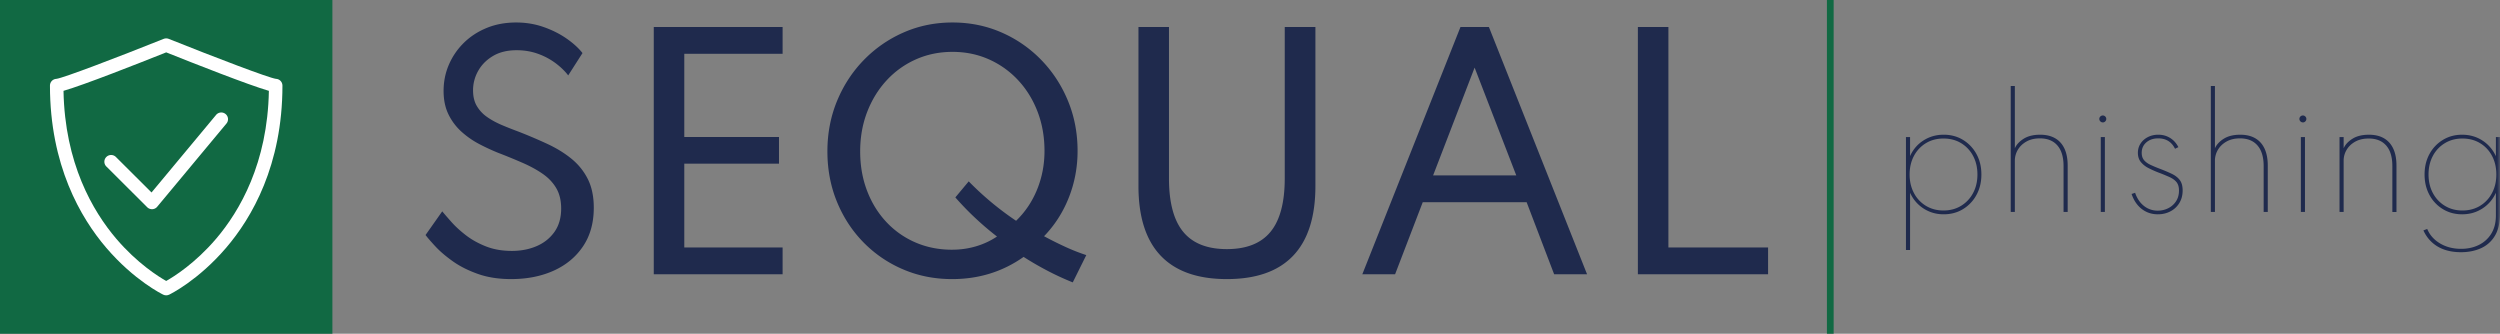 <?xml version="1.0" encoding="UTF-8"?>
<svg xmlns="http://www.w3.org/2000/svg" xmlns:xlink="http://www.w3.org/1999/xlink" width="427" height="57" viewBox="0 0 427 57">
  <rect x="0" y="0" width="427" height="57" fill="#808080" stroke="none"/>
  <defs>
    <path id="pe2cdp29da" d="M0 57h427V0H0z"></path>
  </defs>
  <g fill="none" fill-rule="evenodd">
    <path fill="#116943" d="M0 57h56.773V0H0zM312.039 57h1.148V0h-1.148z"></path>
    <g>
      <path d="M10.847 15.515c.222 12.36 4.985 20.529 8.995 25.241 3.597 4.227 7.24 6.498 8.545 7.233 1.304-.735 4.946-3.006 8.544-7.233 4.01-4.712 8.773-12.882 8.994-25.24-3.448-.992-12.831-4.69-17.538-6.572-4.708 1.882-14.09 5.58-17.54 6.571zm17.54 34.93c-.172 0-.343-.038-.502-.114-.2-.097-4.949-2.419-9.726-7.998-4.392-5.128-9.627-14.1-9.627-27.718 0-.623.497-1.13 1.118-1.15 1.188-.15 10.303-3.623 18.306-6.827.276-.11.584-.11.86 0 8.004 3.204 17.119 6.677 18.307 6.828.62.019 1.118.526 1.118 1.15 0 13.617-5.235 22.589-9.627 27.717-4.778 5.58-9.527 7.901-9.726 7.998-.159.076-.33.114-.501.114z" fill="#FFF"></path>
      <path d="M25.959 35.73c-.305 0-.599-.12-.816-.336l-6.979-6.958a1.147 1.147 0 0 1 0-1.626c.45-.448 1.18-.45 1.632 0l6.084 6.065 11.026-13.247a1.156 1.156 0 0 1 1.624-.15c.49.405.558 1.13.15 1.62L26.848 35.314c-.208.249-.51.4-.834.415h-.054" fill="#FFF"></path>
      <path d="M87.294 47.668c-2.122 0-4.014-.294-5.674-.883-1.661-.589-3.09-1.31-4.289-2.163-1.199-.853-2.183-1.694-2.953-2.522-.77-.828-1.335-1.48-1.695-1.958l2.85-4.045c.394.478.925 1.092 1.593 1.843.667.752 1.489 1.502 2.465 2.253.975.751 2.114 1.383 3.415 1.895 1.3.511 2.773.768 4.416.768 1.558 0 2.97-.273 4.238-.82 1.266-.546 2.28-1.356 3.043-2.432.761-1.075 1.142-2.406 1.142-3.994 0-1.348-.274-2.495-.821-3.442-.549-.948-1.31-1.762-2.286-2.445-.976-.683-2.115-1.31-3.415-1.882a98.185 98.185 0 0 0-4.211-1.728 35.993 35.993 0 0 1-3.236-1.498 14.747 14.747 0 0 1-3.03-2.099 9.675 9.675 0 0 1-2.234-2.957c-.565-1.143-.847-2.492-.847-4.044 0-1.57.3-3.055.899-4.455a11.64 11.64 0 0 1 2.542-3.724c1.095-1.084 2.4-1.938 3.916-2.56 1.514-.623 3.197-.935 5.045-.935 1.644 0 3.197.256 4.661.768 1.463.512 2.769 1.164 3.916 1.958 1.147.794 2.062 1.626 2.747 2.496l-2.44 3.815c-.564-.734-1.283-1.43-2.156-2.087a11.443 11.443 0 0 0-3.004-1.6c-1.13-.41-2.346-.614-3.647-.614-1.592 0-2.94.329-4.044.986-1.104.656-1.947 1.506-2.53 2.547a6.716 6.716 0 0 0-.872 3.327c0 1.059.218 1.955.654 2.689a5.995 5.995 0 0 0 1.76 1.868c.735.513 1.566.965 2.49 1.357.925.393 1.875.768 2.85 1.127a85.543 85.543 0 0 1 4.956 2.112c1.558.726 2.928 1.57 4.109 2.534 1.181.965 2.11 2.12 2.786 3.469.676 1.349 1.014 2.978 1.014 4.89 0 2.577-.612 4.774-1.836 6.591-1.224 1.818-2.897 3.205-5.02 4.16-2.123.956-4.545 1.434-7.267 1.434M111.663 46.849V4.609h22.006V9.19h-16.793V23.4h16.176v4.556h-16.176v14.31h16.793v4.583zM162.608 42.65c1.421 0 2.782-.192 4.083-.576 1.3-.383 2.5-.942 3.595-1.676a51.456 51.456 0 0 1-3.75-3.2 49.288 49.288 0 0 1-3.363-3.482l2.285-2.739a51.09 51.09 0 0 0 8.09 6.733c1.557-1.502 2.755-3.286 3.594-5.35.839-2.065 1.258-4.259 1.258-6.58 0-2.406-.394-4.638-1.18-6.694-.789-2.057-1.893-3.849-3.313-5.376a15.265 15.265 0 0 0-4.995-3.571c-1.909-.854-3.984-1.28-6.227-1.28-2.243 0-4.323.426-6.24 1.28a15.132 15.132 0 0 0-5.007 3.583c-1.42 1.536-2.53 3.337-3.325 5.402-.796 2.065-1.195 4.31-1.195 6.733 0 2.424.39 4.66 1.17 6.707.778 2.048 1.874 3.827 3.286 5.338a14.815 14.815 0 0 0 4.982 3.507c1.908.828 3.993 1.242 6.252 1.242zm20.62 5.581a46.943 46.943 0 0 1-4.16-1.907 54.204 54.204 0 0 1-4.237-2.445c-3.578 2.527-7.644 3.79-12.197 3.79-3.013 0-5.812-.556-8.397-1.665a20.9 20.9 0 0 1-6.78-4.633c-1.934-1.98-3.44-4.293-4.518-6.938-1.079-2.645-1.618-5.504-1.618-8.576 0-3.072.548-5.94 1.643-8.602 1.096-2.662 2.62-4.995 4.571-7.001a21.417 21.417 0 0 1 6.805-4.71c2.585-1.135 5.367-1.703 8.345-1.703 2.979 0 5.76.563 8.346 1.69a21.256 21.256 0 0 1 6.805 4.697c1.95 2.005 3.475 4.335 4.57 6.989 1.096 2.654 1.644 5.509 1.644 8.563 0 2.782-.497 5.432-1.49 7.949-.993 2.518-2.405 4.723-4.237 6.618a62.024 62.024 0 0 0 3.698 1.843 33.87 33.87 0 0 0 3.518 1.382l-2.311 4.66zM209.547 47.668c-4.999 0-8.764-1.331-11.298-3.994-2.534-2.662-3.8-6.63-3.8-11.903V4.609h5.212v25.856c0 4.113.809 7.155 2.426 9.126 1.619 1.971 4.105 2.957 7.46 2.957 3.356 0 5.842-.986 7.46-2.957 1.618-1.97 2.427-5.013 2.427-9.126V4.609h5.238v27.162c0 5.273-1.267 9.241-3.8 11.903-2.534 2.663-6.31 3.994-11.325 3.994M244.777 29.953h14.2l-7.113-18.407-7.087 18.407zm-12.094 16.896 16.768-42.24h4.852l16.769 42.24h-5.624l-4.7-12.313h-17.743l-4.725 12.313h-5.597zM279.75 46.849V4.609h5.214v37.657h17.024v4.583zM331.954 35.953c1.12 0 2.116-.265 2.99-.794a5.595 5.595 0 0 0 2.054-2.18c.498-.924.747-1.982.747-3.174 0-1.198-.249-2.26-.747-3.186a5.58 5.58 0 0 0-2.048-2.174c-.87-.524-1.868-.786-2.996-.786s-2.127.262-2.995.786a5.582 5.582 0 0 0-2.05 2.174c-.497.926-.746 1.988-.746 3.186 0 1.192.249 2.253.746 3.18a5.543 5.543 0 0 0 2.057 2.182c.872.523 1.868.786 2.988.786zm-6.417 6.747V23.409h.703v3.249c.517-1.142 1.287-2.035 2.305-2.68 1.02-.646 2.164-.97 3.435-.97 1.235 0 2.339.297 3.308.888a6.378 6.378 0 0 1 2.294 2.418c.559 1.02.839 2.184.839 3.491 0 1.3-.28 2.462-.839 3.487a6.362 6.362 0 0 1-2.294 2.424c-.97.591-2.073.887-3.308.887-1.263 0-2.403-.327-3.422-.98-1.02-.655-1.792-1.552-2.318-2.694V42.7h-.703zM343.433 36.203V14.687h.703v10.646c.267-.625.766-1.169 1.497-1.63.731-.463 1.674-.694 2.827-.694 1.003 0 1.852.2 2.55.6.696.4 1.23.99 1.597 1.774.368.782.552 1.749.552 2.899v7.921h-.703V28.37c0-1.54-.35-2.715-1.051-3.523-.703-.809-1.697-1.212-2.983-1.212-.902 0-1.674.181-2.312.543-.64.362-1.128.833-1.467 1.412a3.597 3.597 0 0 0-.507 1.843v8.771h-.703z" fill="#1F2A4D"></path>
      <mask id="kux88d1pkb" fill="#fff">
        <use xlink:href="#pe2cdp29da"></use>
      </mask>
      <path d="M358.811 36.203h.702V23.41h-.702v12.794zm.35-15.293a.606.606 0 0 1-.6-.6c0-.108.027-.206.082-.293a.626.626 0 0 1 .219-.213.582.582 0 0 1 .595 0 .65.65 0 0 1 .213.213.585.585 0 0 1 0 .593.628.628 0 0 1-.213.219.557.557 0 0 1-.296.081zM368.561 36.603c-1.044 0-1.96-.302-2.745-.906-.785-.604-1.365-1.46-1.741-2.568l.601-.2c.326.958.83 1.706 1.51 2.243a3.71 3.71 0 0 0 2.363.807c.643 0 1.24-.14 1.792-.419a3.37 3.37 0 0 0 1.328-1.187c.334-.513.501-1.119.501-1.819 0-.616-.139-1.097-.419-1.443-.28-.345-.683-.637-1.21-.874a34.77 34.77 0 0 0-1.905-.78 17.965 17.965 0 0 1-1.641-.732 4.094 4.094 0 0 1-1.322-1.03c-.347-.417-.521-.95-.521-1.6 0-.591.153-1.119.458-1.58.305-.463.72-.829 1.247-1.1.526-.27 1.12-.407 1.78-.407.752 0 1.426.186 2.023.557.597.371 1.068.893 1.41 1.568l-.576.275c-.585-1.183-1.541-1.774-2.87-1.774-.827 0-1.504.229-2.03.687-.527.459-.79 1.054-.79 1.787 0 .508.13.92.395 1.237.263.316.625.582 1.083.8.46.216.983.437 1.567.661.81.308 1.51.604 2.1.887.588.283 1.045.64 1.366 1.07.321.428.482 1.017.482 1.767 0 .816-.189 1.53-.564 2.143a3.879 3.879 0 0 1-1.522 1.424c-.64.338-1.356.506-2.15.506M377.61 36.203V14.687h.7v10.646c.27-.625.768-1.169 1.499-1.63.73-.463 1.673-.694 2.826-.694 1.003 0 1.852.2 2.55.6.698.4 1.23.99 1.598 1.774.368.782.552 1.749.552 2.899v7.921h-.702V28.37c0-1.54-.35-2.715-1.053-3.523-.701-.809-1.696-1.212-2.982-1.212-.903 0-1.674.181-2.313.543-.639.362-1.128.833-1.467 1.412a3.602 3.602 0 0 0-.507 1.843v8.771h-.701zM392.987 36.203h.702V23.41h-.702v12.794zm.351-15.293a.614.614 0 0 1-.52-.3.585.585 0 0 1 .219-.806.585.585 0 0 1 .595 0 .653.653 0 0 1 .213.213.576.576 0 0 1 0 .593.631.631 0 0 1-.213.219.552.552 0 0 1-.294.081zM399.591 36.203V23.41h.703v1.924c.267-.625.766-1.169 1.497-1.63.731-.463 1.674-.694 2.827-.694 1.003 0 1.852.2 2.55.6.696.4 1.229.99 1.597 1.774.368.782.552 1.749.552 2.899v7.921h-.703V28.37c0-1.54-.35-2.711-1.051-3.51-.703-.801-1.697-1.2-2.983-1.2-.902 0-1.674.179-2.312.537-.64.358-1.128.824-1.467 1.4a3.561 3.561 0 0 0-.507 1.836v8.771h-.703zM420.583 35.953c1.128 0 2.127-.263 2.996-.786a5.549 5.549 0 0 0 2.048-2.181c.498-.928.747-1.989.747-3.18 0-1.2-.247-2.261-.74-3.187a5.51 5.51 0 0 0-2.049-2.174c-.873-.524-1.874-.786-3.002-.786-1.12 0-2.115.262-2.988.786a5.56 5.56 0 0 0-2.056 2.174c-.497.926-.745 1.988-.745 3.186 0 1.192.248 2.25.745 3.175a5.595 5.595 0 0 0 2.056 2.18c.873.528 1.869.793 2.988.793m-.25 7.122c-1.554 0-2.874-.318-3.96-.956-1.087-.637-1.906-1.56-2.457-2.767l.651-.25c.428 1.033 1.158 1.857 2.194 2.474 1.036.616 2.235.924 3.597.924 1.12 0 2.128-.22 3.027-.662a5.1 5.1 0 0 0 2.131-1.937c.521-.85.783-1.882.783-3.099V32.93c-.527 1.142-1.3 2.04-2.319 2.693-1.02.654-2.168.981-3.446.981-1.22 0-2.314-.294-3.283-.881a6.288 6.288 0 0 1-2.294-2.418c-.56-1.024-.84-2.19-.84-3.499 0-1.315.28-2.484.84-3.504a6.302 6.302 0 0 1 2.294-2.41c.969-.589 2.063-.882 3.283-.882 1.278 0 2.427.327 3.446.98 1.019.655 1.792 1.552 2.319 2.693v-3.273H427v13.144c0 1.499-.286 2.73-.857 3.692a5.265 5.265 0 0 1-2.364 2.137c-1.002.462-2.15.693-3.447.693" fill="#1F2A4D" mask="url(#kux88d1pkb)"></path>
    </g>
  </g>
</svg>
